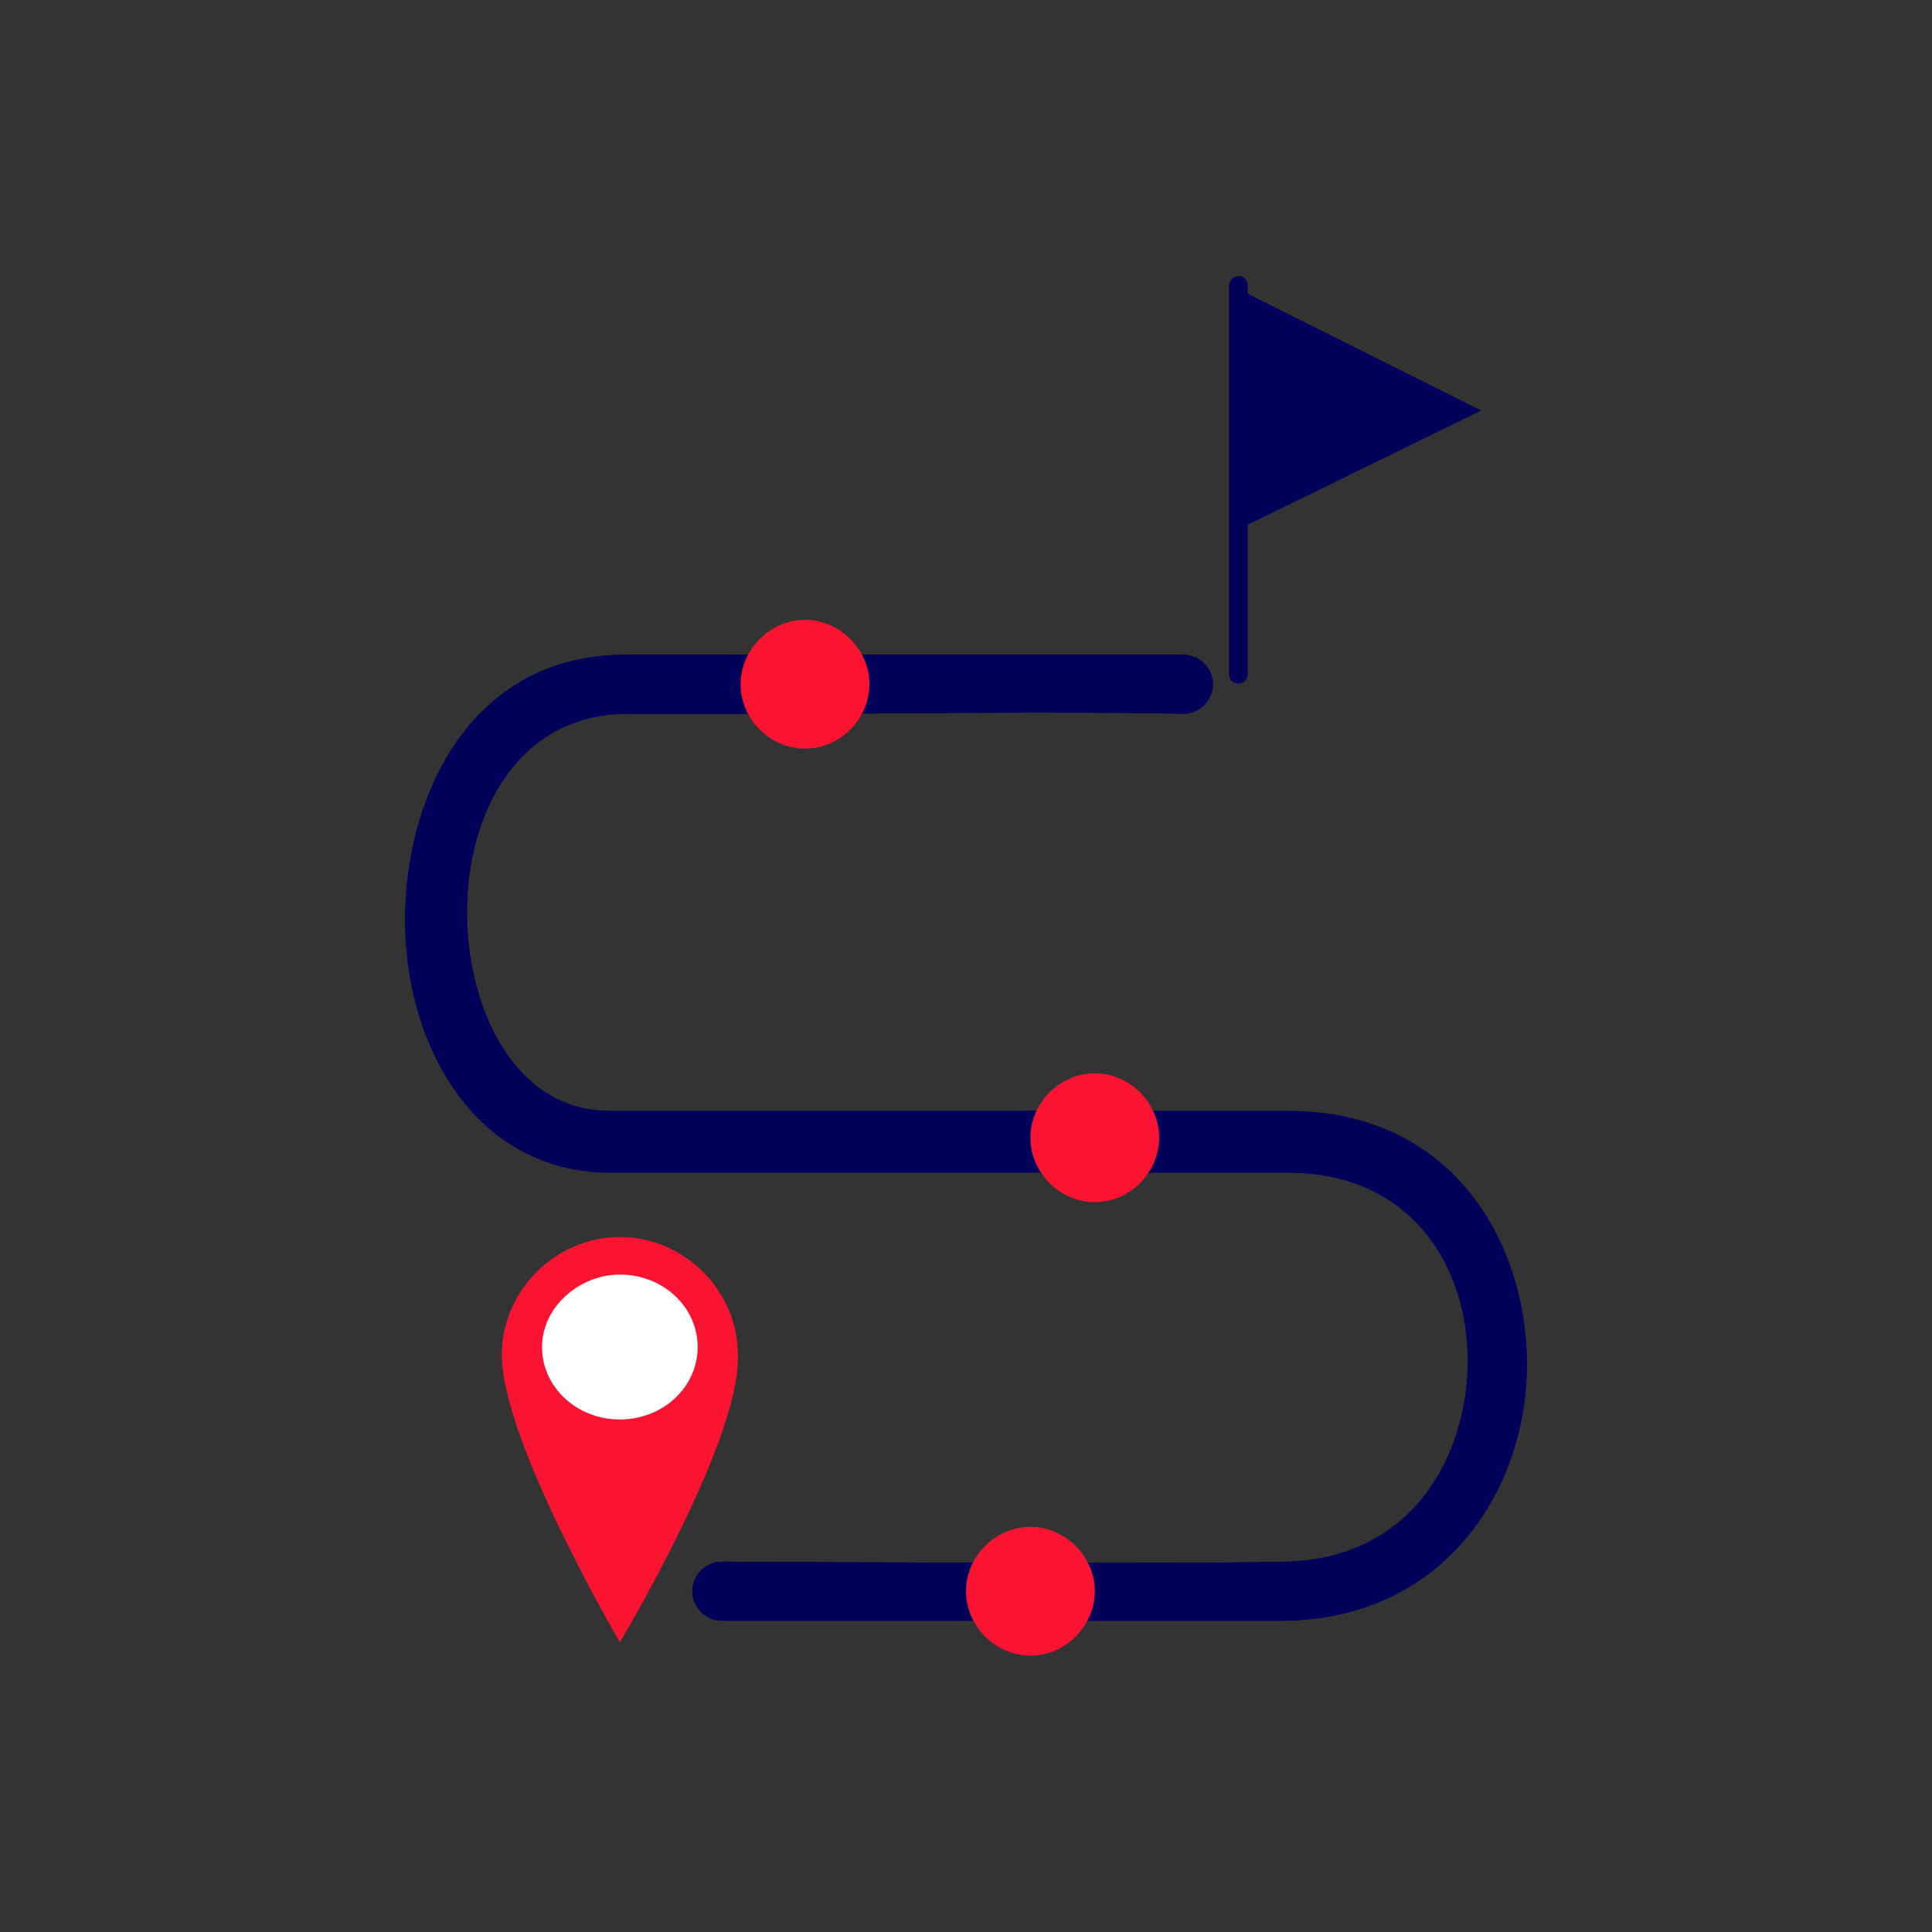 <?xml version="1.0" encoding="utf-8"?>
<!-- Generator: Adobe Illustrator 27.8.0, SVG Export Plug-In . SVG Version: 6.00 Build 0)  -->
<svg version="1.1" id="uuid-95c370c7-0e04-4ed1-bf8e-d99f6cabfb0e"
	 xmlns="http://www.w3.org/2000/svg" xmlns:xlink="http://www.w3.org/1999/xlink" x="0px" y="0px" viewBox="0 0 72 72"
	 style="enable-background:new 0 0 72 72;" xml:space="preserve">
<rect x="0" y="0" width="72" height="72" fill="#333333" stroke="none"/>
<style type="text/css">
	.st0{fill:#00005A;}
	.st1{fill:#FA1432;}
	.st2{clip-path:url(#SVGID_00000091737309604358082570000016812247937919109030_);}
	.st3{fill-rule:evenodd;clip-rule:evenodd;fill:#FFFFFF;}
</style>
<g>
	<path class="st0" d="M40.6,60.4c-6.2,0-13.6,0-13.7,0c-0.6,0-1.1-0.5-1.1-1.1c0-0.6,0.5-1.1,1.1-1.1l0,0c0.2,0,16.8,0.1,21,0
		c4.7-0.1,6.8-3.9,6.8-7.5c0-3.5-2.1-7-6.7-7h-0.1c-5,0-25.2,0-25.3,0c-5-0.1-7.6-4.9-7.5-9.7c0.1-4.6,2.6-9.6,8.2-9.6
		c0.2,0,0.4,0,0.6,0c1.3,0,3,0,4.9,0c4.7,0,10.6,0,15.3,0c0.6,0,1.1,0.5,1.1,1.1c0,0.6-0.5,1.1-1.1,1.1h0c-4.7-0.1-10.5,0-15.2,0
		c-2.2,0-4.1,0-5.5,0h0c-4.1,0-6,3.7-6,7.4c0,3.6,1.8,7.4,5.3,7.4c0.1,0,20.4,0,25.2,0c0,0,0,0,0.1,0c6,0,8.8,4.7,8.9,9.2
		c0.1,4.8-3,9.7-9,9.8C46.5,60.4,43.7,60.4,40.6,60.4L40.6,60.4z"/>
	<path class="st0" d="M40.6,60.4c-6.2,0-13.6,0-13.7,0c-0.6,0-1.1-0.5-1.1-1.1c0-0.6,0.5-1.1,1.1-1.1l0,0c0.2,0,16.8,0.1,21,0
		c4.7-0.1,6.8-3.9,6.8-7.5c0-3.5-2.1-7-6.7-7h-0.1c-5,0-25.2,0-25.3,0c-5-0.1-7.6-4.9-7.5-9.7c0.1-4.6,2.6-9.6,8.2-9.6
		c0.2,0,0.4,0,0.6,0c1.3,0,3,0,4.9,0c4.7,0,10.6,0,15.3,0c0.6,0,1.1,0.5,1.1,1.1c0,0.6-0.5,1.1-1.1,1.1h0c-4.7-0.1-10.5,0-15.2,0
		c-2.2,0-4.1,0-5.5,0h0c-4.1,0-6,3.7-6,7.4c0,3.6,1.8,7.4,5.3,7.4c0.1,0,20.4,0,25.2,0c0,0,0,0,0.1,0c6,0,8.8,4.7,8.9,9.2
		c0.1,4.8-3,9.7-9,9.8C46.5,60.4,43.7,60.4,40.6,60.4L40.6,60.4z"/>
</g>
<path class="st1" d="M38.4,56.9c1.3,0,2.4,1.1,2.4,2.4s-1.1,2.4-2.4,2.4S36,60.6,36,59.3S37.1,56.9,38.4,56.9L38.4,56.9z"/>
<path class="st1" d="M40.8,40c1.3,0,2.4,1.1,2.4,2.4s-1.1,2.4-2.4,2.4s-2.4-1.1-2.4-2.4S39.5,40,40.8,40L40.8,40z"/>
<path class="st1" d="M30,23.1c1.3,0,2.4,1.1,2.4,2.4s-1.1,2.4-2.4,2.4s-2.4-1.1-2.4-2.4S28.7,23.1,30,23.1C30,23.1,30,23.1,30,23.1z
	"/>
<path class="st1" d="M23.1,61.2c0,0-4.4-7.5-4.4-10.7c0-2.4,2-4.4,4.4-4.4s4.4,2,4.4,4.4C27.6,53.7,23.1,61.2,23.1,61.2L23.1,61.2z"
	/>
<g>
	<defs>
		<path id="SVGID_1_" d="M23.1,61.2c0,0-4.4-7.5-4.4-10.7c0-2.4,2-4.4,4.4-4.4s4.4,2,4.4,4.4C27.6,53.7,23.1,61.2,23.1,61.2
			L23.1,61.2z"/>
	</defs>
	<clipPath id="SVGID_00000007393690591692354980000004444653203584942247_">
		<use xlink:href="#SVGID_1_"  style="overflow:visible;"/>
	</clipPath>
	<g style="clip-path:url(#SVGID_00000007393690591692354980000004444653203584942247_);">
		<path class="st3" d="M23.1,47.5c1.6,0,2.9,1.2,2.9,2.7s-1.3,2.7-2.9,2.7s-2.9-1.2-2.9-2.7S21.6,47.5,23.1,47.5L23.1,47.5z"/>
	</g>
</g>
<path class="st0" d="M46.5,10.7c0-0.6-0.7-0.5-0.7,0v14.4c0,0.5,0.7,0.5,0.7,0V10.7L46.5,10.7z"/>
<polygon class="st0" points="55.2,15.3 46.2,19.7 46.2,10.8 55.2,15.3 "/>
</svg>
